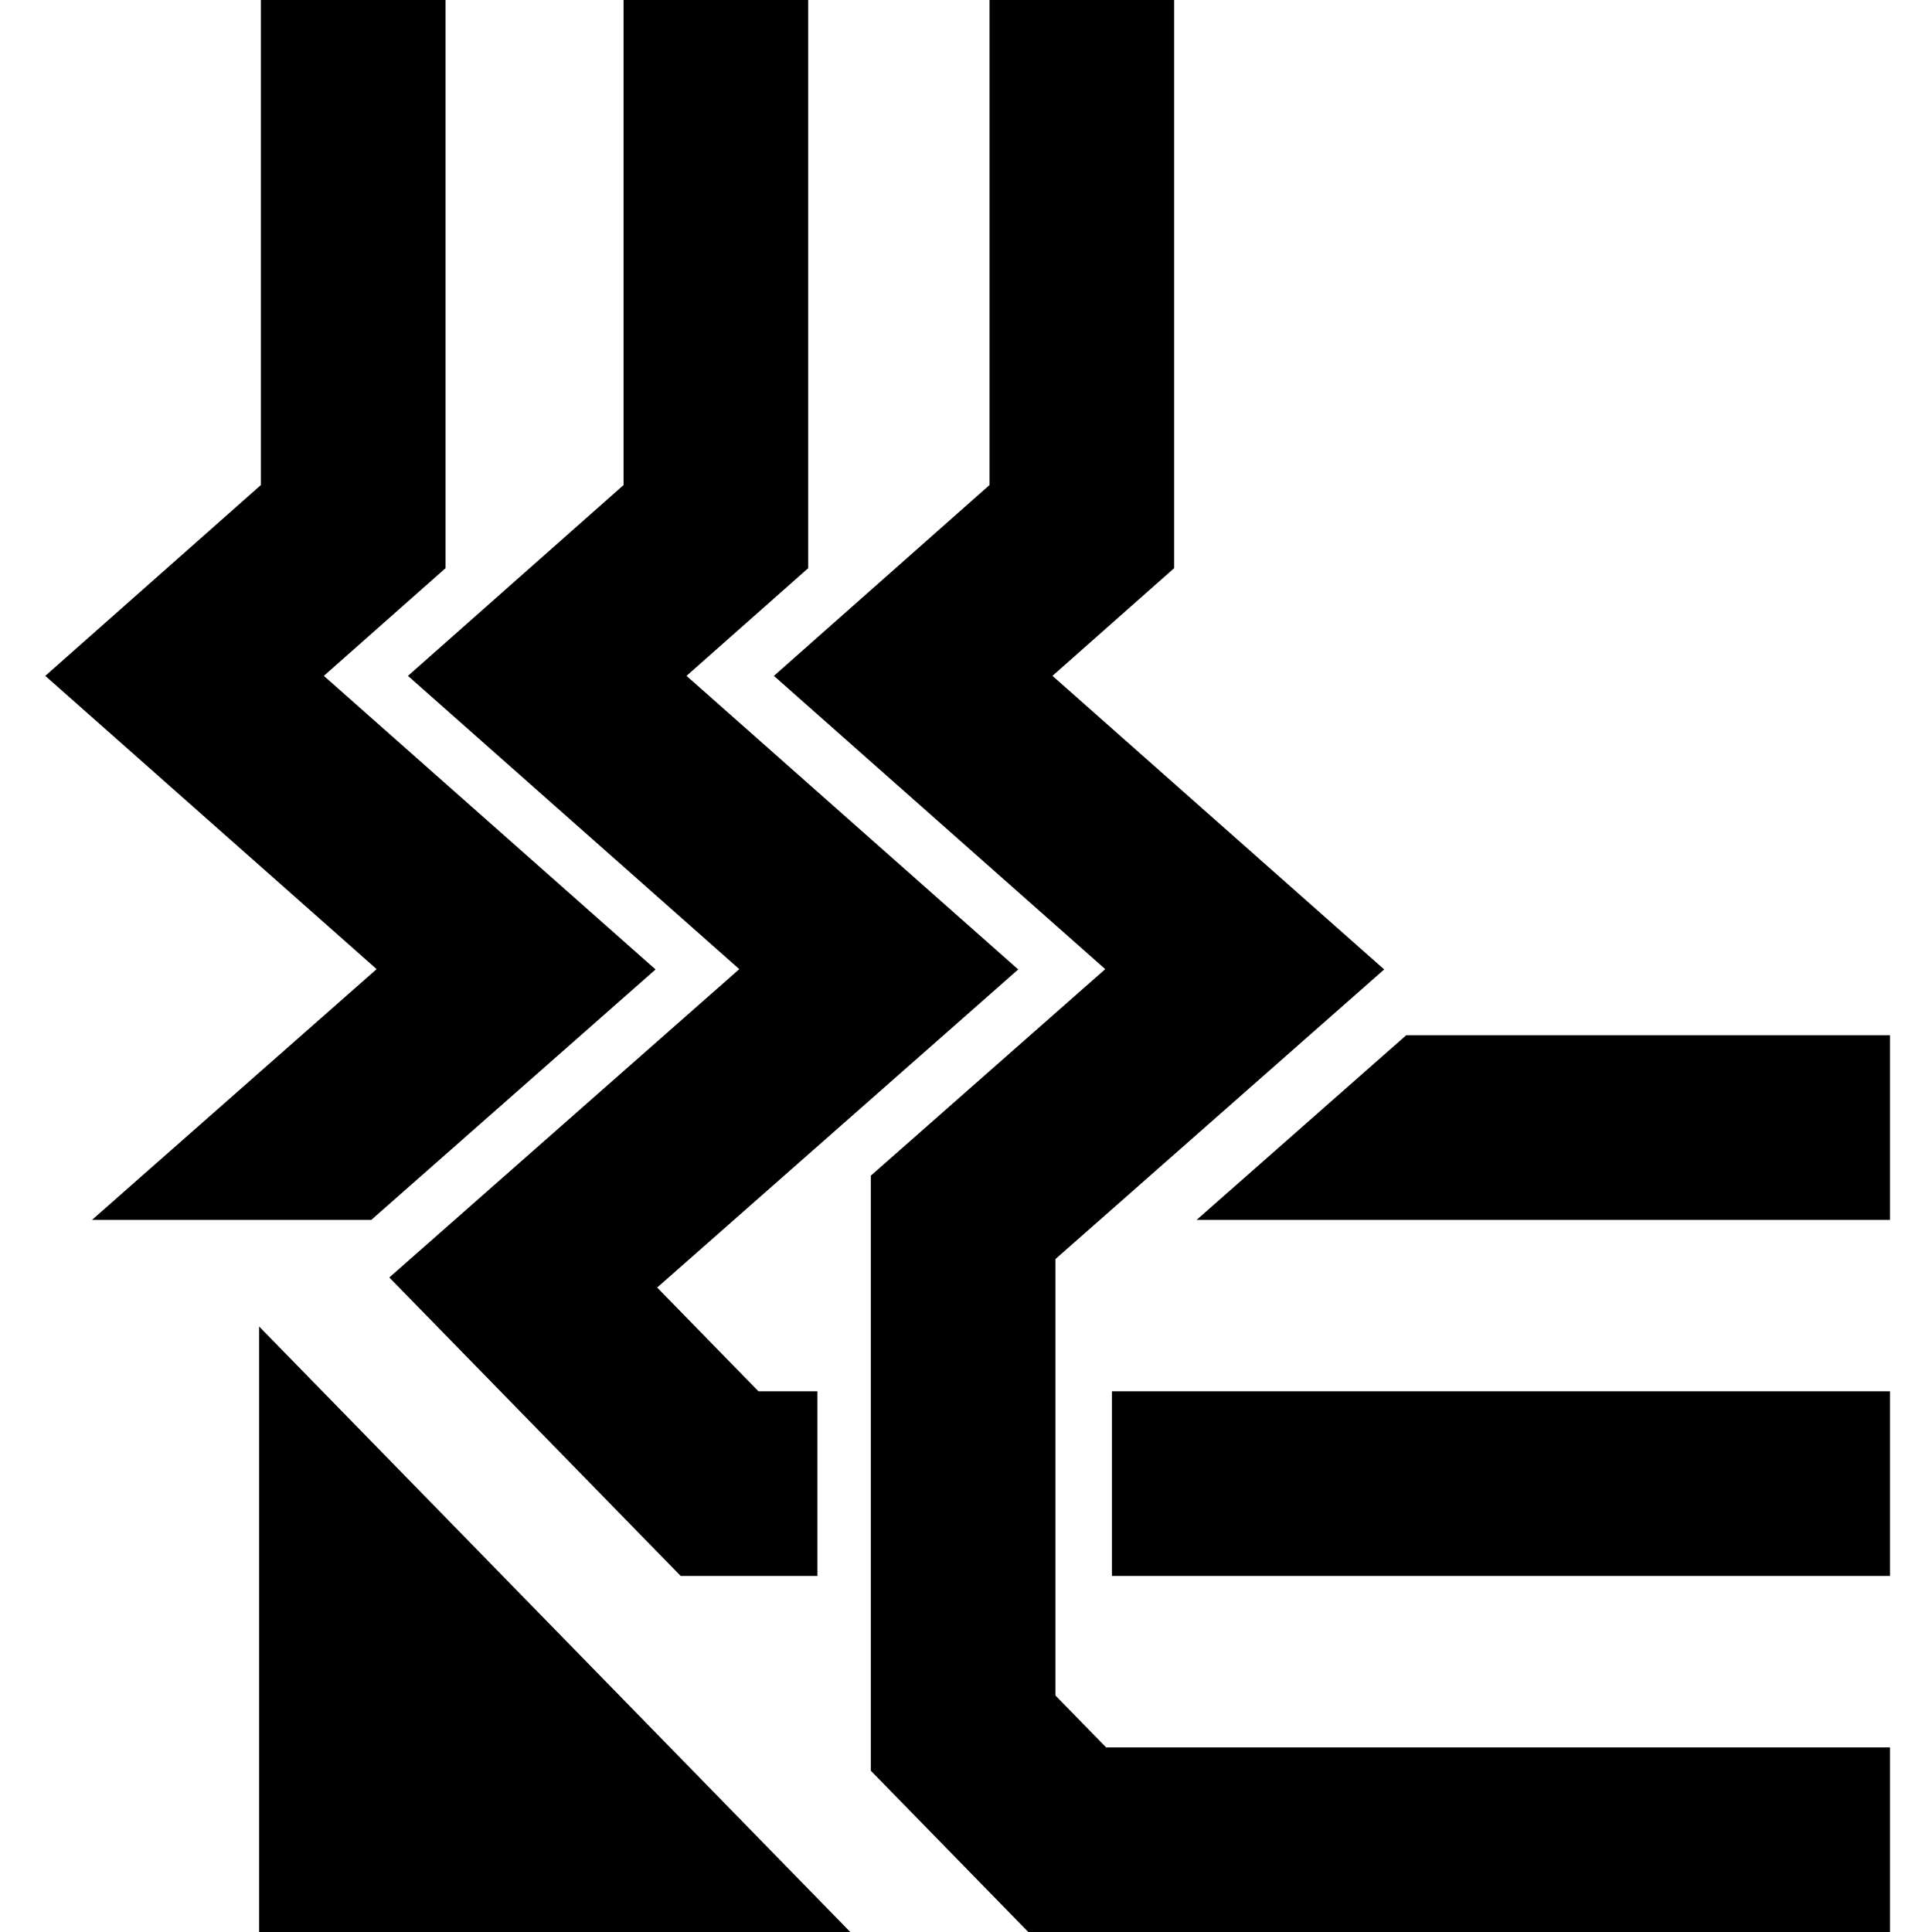 <?xml version="1.0" encoding="UTF-8"?>
<svg id="a" data-name="レイヤー 1" xmlns="http://www.w3.org/2000/svg" viewBox="0 0 180 180" width="180" height="180">
  <path d="M98.334,117.304l30.626-26.982m-25.909,72.476l-4.717-4.832v-40.663l30.626-26.982-30.904-27.353,11.336-10.033V0h-17.201V45.19l-20.088,17.78,30.87,27.323-21.841,19.242v55.438l14.672,15.028h80.282v-17.201H103.051Zm-21.919,2.173l14.672,15.028M8.574,113.652h26.021l26.481-23.33-30.904-27.353,11.336-10.033V0H24.306V45.19L4.219,62.969l30.87,27.323-26.515,23.36Zm52.653,6.305l33.638-29.635-30.904-27.353,11.336-10.033V0h-17.201V45.19l-20.088,17.78,30.87,27.323-32.607,28.727,27.147,27.807h12.737v-17.201h-5.49l-9.438-9.667Z"/>
  <path d="M176.086,146.826H103.595v-17.201h72.491v17.201Zm0-50.375h-45.072l-19.525,17.201h64.597v-17.201ZM24.141,180h55.078L24.141,123.584v56.416Z"/>
</svg>
